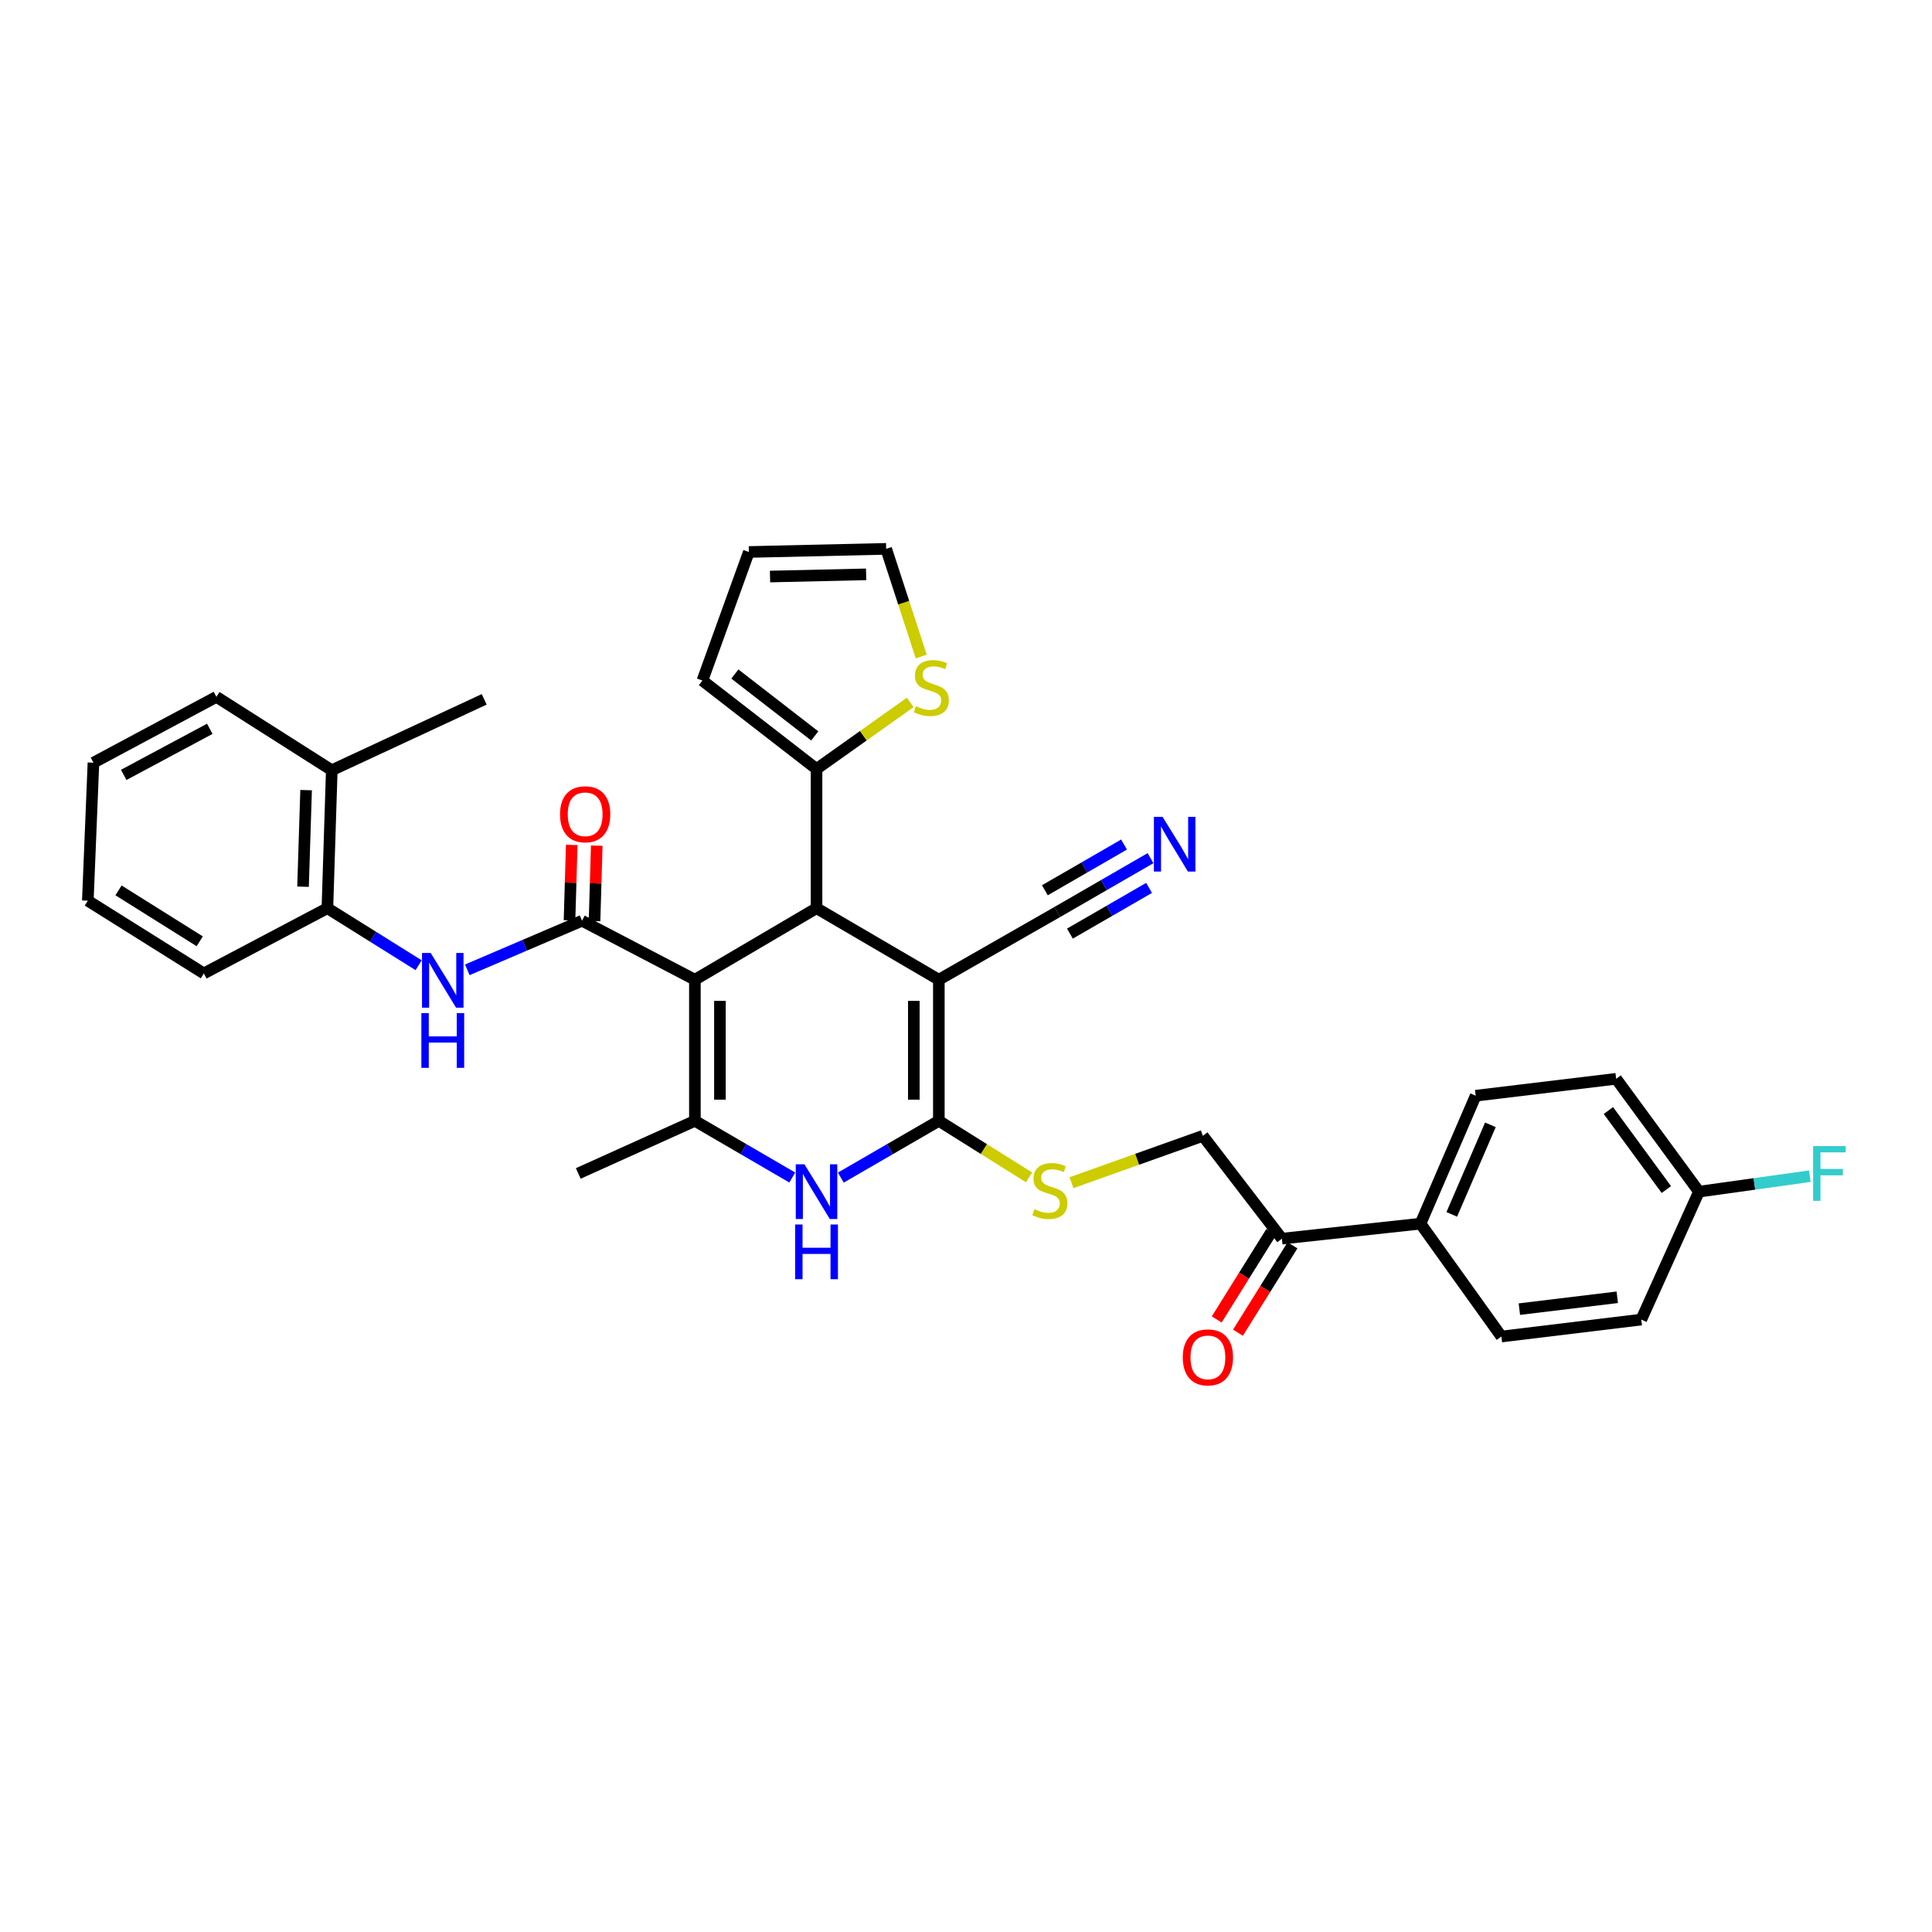 <?xml version='1.0' encoding='iso-8859-1'?>
<svg version='1.1' baseProfile='full'
              xmlns='http://www.w3.org/2000/svg'
                      xmlns:rdkit='http://www.rdkit.org/xml'
                      xmlns:xlink='http://www.w3.org/1999/xlink'
                  xml:space='preserve'
width='1000px' height='1000px' viewBox='0 0 1000 1000'>
<!-- END OF HEADER -->
<rect style='opacity:1.0;fill:#FFFFFF;stroke:none' width='1000' height='1000' x='0' y='0'> </rect>
<path class='bond-2' d='M 359.678,507.098 L 422.634,470.077' style='fill:none;fill-rule:evenodd;stroke:#000000;stroke-width:6px;stroke-linecap:butt;stroke-linejoin:miter;stroke-opacity:1' />
<path class='bond-3' d='M 359.678,507.098 L 301.256,476.57' style='fill:none;fill-rule:evenodd;stroke:#000000;stroke-width:6px;stroke-linecap:butt;stroke-linejoin:miter;stroke-opacity:1' />
<path class='bond-4' d='M 359.678,507.098 L 359.678,580.14' style='fill:none;fill-rule:evenodd;stroke:#000000;stroke-width:6px;stroke-linecap:butt;stroke-linejoin:miter;stroke-opacity:1' />
<path class='bond-4' d='M 372.635,518.054 L 372.635,569.183' style='fill:none;fill-rule:evenodd;stroke:#000000;stroke-width:6px;stroke-linecap:butt;stroke-linejoin:miter;stroke-opacity:1' />
<path class='bond-0' d='M 485.944,507.098 L 422.634,470.077' style='fill:none;fill-rule:evenodd;stroke:#000000;stroke-width:6px;stroke-linecap:butt;stroke-linejoin:miter;stroke-opacity:1' />
<path class='bond-8' d='M 485.944,507.098 L 547.303,472.02' style='fill:none;fill-rule:evenodd;stroke:#000000;stroke-width:6px;stroke-linecap:butt;stroke-linejoin:miter;stroke-opacity:1' />
<path class='bond-34' d='M 485.944,507.098 L 485.944,580.14' style='fill:none;fill-rule:evenodd;stroke:#000000;stroke-width:6px;stroke-linecap:butt;stroke-linejoin:miter;stroke-opacity:1' />
<path class='bond-34' d='M 472.987,518.054 L 472.987,569.183' style='fill:none;fill-rule:evenodd;stroke:#000000;stroke-width:6px;stroke-linecap:butt;stroke-linejoin:miter;stroke-opacity:1' />
<path class='bond-1' d='M 485.944,580.14 L 460.574,594.831' style='fill:none;fill-rule:evenodd;stroke:#000000;stroke-width:6px;stroke-linecap:butt;stroke-linejoin:miter;stroke-opacity:1' />
<path class='bond-1' d='M 460.574,594.831 L 435.203,609.523' style='fill:none;fill-rule:evenodd;stroke:#0000FF;stroke-width:6px;stroke-linecap:butt;stroke-linejoin:miter;stroke-opacity:1' />
<path class='bond-9' d='M 485.944,580.14 L 509.292,594.77' style='fill:none;fill-rule:evenodd;stroke:#000000;stroke-width:6px;stroke-linecap:butt;stroke-linejoin:miter;stroke-opacity:1' />
<path class='bond-9' d='M 509.292,594.77 L 532.64,609.401' style='fill:none;fill-rule:evenodd;stroke:#CCCC00;stroke-width:6px;stroke-linecap:butt;stroke-linejoin:miter;stroke-opacity:1' />
<path class='bond-7' d='M 422.634,470.077 L 422.634,398.021' style='fill:none;fill-rule:evenodd;stroke:#000000;stroke-width:6px;stroke-linecap:butt;stroke-linejoin:miter;stroke-opacity:1' />
<path class='bond-6' d='M 301.256,476.57 L 271.567,489.272' style='fill:none;fill-rule:evenodd;stroke:#000000;stroke-width:6px;stroke-linecap:butt;stroke-linejoin:miter;stroke-opacity:1' />
<path class='bond-6' d='M 271.567,489.272 L 241.878,501.974' style='fill:none;fill-rule:evenodd;stroke:#0000FF;stroke-width:6px;stroke-linecap:butt;stroke-linejoin:miter;stroke-opacity:1' />
<path class='bond-14' d='M 307.731,476.76 L 308.304,457.238' style='fill:none;fill-rule:evenodd;stroke:#000000;stroke-width:6px;stroke-linecap:butt;stroke-linejoin:miter;stroke-opacity:1' />
<path class='bond-14' d='M 308.304,457.238 L 308.877,437.717' style='fill:none;fill-rule:evenodd;stroke:#FF0000;stroke-width:6px;stroke-linecap:butt;stroke-linejoin:miter;stroke-opacity:1' />
<path class='bond-14' d='M 294.78,476.38 L 295.353,456.858' style='fill:none;fill-rule:evenodd;stroke:#000000;stroke-width:6px;stroke-linecap:butt;stroke-linejoin:miter;stroke-opacity:1' />
<path class='bond-14' d='M 295.353,456.858 L 295.926,437.337' style='fill:none;fill-rule:evenodd;stroke:#FF0000;stroke-width:6px;stroke-linecap:butt;stroke-linejoin:miter;stroke-opacity:1' />
<path class='bond-5' d='M 359.678,580.14 L 384.875,594.813' style='fill:none;fill-rule:evenodd;stroke:#000000;stroke-width:6px;stroke-linecap:butt;stroke-linejoin:miter;stroke-opacity:1' />
<path class='bond-5' d='M 384.875,594.813 L 410.073,609.486' style='fill:none;fill-rule:evenodd;stroke:#0000FF;stroke-width:6px;stroke-linecap:butt;stroke-linejoin:miter;stroke-opacity:1' />
<path class='bond-25' d='M 359.678,580.14 L 299.305,607.378' style='fill:none;fill-rule:evenodd;stroke:#000000;stroke-width:6px;stroke-linecap:butt;stroke-linejoin:miter;stroke-opacity:1' />
<path class='bond-12' d='M 216.678,499.593 L 193.069,484.835' style='fill:none;fill-rule:evenodd;stroke:#0000FF;stroke-width:6px;stroke-linecap:butt;stroke-linejoin:miter;stroke-opacity:1' />
<path class='bond-12' d='M 193.069,484.835 L 169.461,470.077' style='fill:none;fill-rule:evenodd;stroke:#000000;stroke-width:6px;stroke-linecap:butt;stroke-linejoin:miter;stroke-opacity:1' />
<path class='bond-11' d='M 422.634,398.021 L 446.888,380.794' style='fill:none;fill-rule:evenodd;stroke:#000000;stroke-width:6px;stroke-linecap:butt;stroke-linejoin:miter;stroke-opacity:1' />
<path class='bond-11' d='M 446.888,380.794 L 471.141,363.568' style='fill:none;fill-rule:evenodd;stroke:#CCCC00;stroke-width:6px;stroke-linecap:butt;stroke-linejoin:miter;stroke-opacity:1' />
<path class='bond-16' d='M 422.634,398.021 L 363.565,352.247' style='fill:none;fill-rule:evenodd;stroke:#000000;stroke-width:6px;stroke-linecap:butt;stroke-linejoin:miter;stroke-opacity:1' />
<path class='bond-16' d='M 421.711,380.913 L 380.362,348.871' style='fill:none;fill-rule:evenodd;stroke:#000000;stroke-width:6px;stroke-linecap:butt;stroke-linejoin:miter;stroke-opacity:1' />
<path class='bond-10' d='M 547.303,472.02 L 571.409,458.099' style='fill:none;fill-rule:evenodd;stroke:#000000;stroke-width:6px;stroke-linecap:butt;stroke-linejoin:miter;stroke-opacity:1' />
<path class='bond-10' d='M 571.409,458.099 L 595.514,444.178' style='fill:none;fill-rule:evenodd;stroke:#0000FF;stroke-width:6px;stroke-linecap:butt;stroke-linejoin:miter;stroke-opacity:1' />
<path class='bond-10' d='M 553.783,483.241 L 574.273,471.408' style='fill:none;fill-rule:evenodd;stroke:#000000;stroke-width:6px;stroke-linecap:butt;stroke-linejoin:miter;stroke-opacity:1' />
<path class='bond-10' d='M 574.273,471.408 L 594.762,459.575' style='fill:none;fill-rule:evenodd;stroke:#0000FF;stroke-width:6px;stroke-linecap:butt;stroke-linejoin:miter;stroke-opacity:1' />
<path class='bond-10' d='M 540.823,460.8 L 561.313,448.967' style='fill:none;fill-rule:evenodd;stroke:#000000;stroke-width:6px;stroke-linecap:butt;stroke-linejoin:miter;stroke-opacity:1' />
<path class='bond-10' d='M 561.313,448.967 L 581.803,437.134' style='fill:none;fill-rule:evenodd;stroke:#0000FF;stroke-width:6px;stroke-linecap:butt;stroke-linejoin:miter;stroke-opacity:1' />
<path class='bond-17' d='M 554.598,612.165 L 588.598,600.04' style='fill:none;fill-rule:evenodd;stroke:#CCCC00;stroke-width:6px;stroke-linecap:butt;stroke-linejoin:miter;stroke-opacity:1' />
<path class='bond-17' d='M 588.598,600.04 L 622.598,587.914' style='fill:none;fill-rule:evenodd;stroke:#000000;stroke-width:6px;stroke-linecap:butt;stroke-linejoin:miter;stroke-opacity:1' />
<path class='bond-18' d='M 476.829,339.818 L 467.753,311.952' style='fill:none;fill-rule:evenodd;stroke:#CCCC00;stroke-width:6px;stroke-linecap:butt;stroke-linejoin:miter;stroke-opacity:1' />
<path class='bond-18' d='M 467.753,311.952 L 458.677,284.085' style='fill:none;fill-rule:evenodd;stroke:#000000;stroke-width:6px;stroke-linecap:butt;stroke-linejoin:miter;stroke-opacity:1' />
<path class='bond-21' d='M 169.461,470.077 L 171.728,398.669' style='fill:none;fill-rule:evenodd;stroke:#000000;stroke-width:6px;stroke-linecap:butt;stroke-linejoin:miter;stroke-opacity:1' />
<path class='bond-21' d='M 156.85,458.954 L 158.438,408.969' style='fill:none;fill-rule:evenodd;stroke:#000000;stroke-width:6px;stroke-linecap:butt;stroke-linejoin:miter;stroke-opacity:1' />
<path class='bond-29' d='M 169.461,470.077 L 105.503,503.844' style='fill:none;fill-rule:evenodd;stroke:#000000;stroke-width:6px;stroke-linecap:butt;stroke-linejoin:miter;stroke-opacity:1' />
<path class='bond-13' d='M 663.499,641.139 L 622.598,587.914' style='fill:none;fill-rule:evenodd;stroke:#000000;stroke-width:6px;stroke-linecap:butt;stroke-linejoin:miter;stroke-opacity:1' />
<path class='bond-15' d='M 663.499,641.139 L 735.252,633.364' style='fill:none;fill-rule:evenodd;stroke:#000000;stroke-width:6px;stroke-linecap:butt;stroke-linejoin:miter;stroke-opacity:1' />
<path class='bond-20' d='M 658.003,637.708 L 643.888,660.324' style='fill:none;fill-rule:evenodd;stroke:#000000;stroke-width:6px;stroke-linecap:butt;stroke-linejoin:miter;stroke-opacity:1' />
<path class='bond-20' d='M 643.888,660.324 L 629.774,682.939' style='fill:none;fill-rule:evenodd;stroke:#FF0000;stroke-width:6px;stroke-linecap:butt;stroke-linejoin:miter;stroke-opacity:1' />
<path class='bond-20' d='M 668.995,644.569 L 654.88,667.184' style='fill:none;fill-rule:evenodd;stroke:#000000;stroke-width:6px;stroke-linecap:butt;stroke-linejoin:miter;stroke-opacity:1' />
<path class='bond-20' d='M 654.88,667.184 L 640.766,689.799' style='fill:none;fill-rule:evenodd;stroke:#FF0000;stroke-width:6px;stroke-linecap:butt;stroke-linejoin:miter;stroke-opacity:1' />
<path class='bond-22' d='M 735.252,633.364 L 763.815,567.139' style='fill:none;fill-rule:evenodd;stroke:#000000;stroke-width:6px;stroke-linecap:butt;stroke-linejoin:miter;stroke-opacity:1' />
<path class='bond-22' d='M 751.434,628.562 L 771.429,582.205' style='fill:none;fill-rule:evenodd;stroke:#000000;stroke-width:6px;stroke-linecap:butt;stroke-linejoin:miter;stroke-opacity:1' />
<path class='bond-23' d='M 735.252,633.364 L 777.125,691.786' style='fill:none;fill-rule:evenodd;stroke:#000000;stroke-width:6px;stroke-linecap:butt;stroke-linejoin:miter;stroke-opacity:1' />
<path class='bond-19' d='M 363.565,352.247 L 387.607,285.705' style='fill:none;fill-rule:evenodd;stroke:#000000;stroke-width:6px;stroke-linecap:butt;stroke-linejoin:miter;stroke-opacity:1' />
<path class='bond-35' d='M 458.677,284.085 L 387.607,285.705' style='fill:none;fill-rule:evenodd;stroke:#000000;stroke-width:6px;stroke-linecap:butt;stroke-linejoin:miter;stroke-opacity:1' />
<path class='bond-35' d='M 448.311,297.282 L 398.563,298.416' style='fill:none;fill-rule:evenodd;stroke:#000000;stroke-width:6px;stroke-linecap:butt;stroke-linejoin:miter;stroke-opacity:1' />
<path class='bond-30' d='M 171.728,398.669 L 250.615,361.979' style='fill:none;fill-rule:evenodd;stroke:#000000;stroke-width:6px;stroke-linecap:butt;stroke-linejoin:miter;stroke-opacity:1' />
<path class='bond-31' d='M 171.728,398.669 L 112.011,360.697' style='fill:none;fill-rule:evenodd;stroke:#000000;stroke-width:6px;stroke-linecap:butt;stroke-linejoin:miter;stroke-opacity:1' />
<path class='bond-27' d='M 763.815,567.139 L 836.519,558.379' style='fill:none;fill-rule:evenodd;stroke:#000000;stroke-width:6px;stroke-linecap:butt;stroke-linejoin:miter;stroke-opacity:1' />
<path class='bond-26' d='M 777.125,691.786 L 849.519,683.011' style='fill:none;fill-rule:evenodd;stroke:#000000;stroke-width:6px;stroke-linecap:butt;stroke-linejoin:miter;stroke-opacity:1' />
<path class='bond-26' d='M 786.425,677.607 L 837.101,671.465' style='fill:none;fill-rule:evenodd;stroke:#000000;stroke-width:6px;stroke-linecap:butt;stroke-linejoin:miter;stroke-opacity:1' />
<path class='bond-24' d='M 879.378,616.801 L 849.519,683.011' style='fill:none;fill-rule:evenodd;stroke:#000000;stroke-width:6px;stroke-linecap:butt;stroke-linejoin:miter;stroke-opacity:1' />
<path class='bond-28' d='M 879.378,616.801 L 908.073,612.796' style='fill:none;fill-rule:evenodd;stroke:#000000;stroke-width:6px;stroke-linecap:butt;stroke-linejoin:miter;stroke-opacity:1' />
<path class='bond-28' d='M 908.073,612.796 L 936.767,608.791' style='fill:none;fill-rule:evenodd;stroke:#33CCCC;stroke-width:6px;stroke-linecap:butt;stroke-linejoin:miter;stroke-opacity:1' />
<path class='bond-37' d='M 879.378,616.801 L 836.519,558.379' style='fill:none;fill-rule:evenodd;stroke:#000000;stroke-width:6px;stroke-linecap:butt;stroke-linejoin:miter;stroke-opacity:1' />
<path class='bond-37' d='M 862.502,615.702 L 832.501,574.807' style='fill:none;fill-rule:evenodd;stroke:#000000;stroke-width:6px;stroke-linecap:butt;stroke-linejoin:miter;stroke-opacity:1' />
<path class='bond-32' d='M 105.503,503.844 L 45.455,466.19' style='fill:none;fill-rule:evenodd;stroke:#000000;stroke-width:6px;stroke-linecap:butt;stroke-linejoin:miter;stroke-opacity:1' />
<path class='bond-32' d='M 103.38,487.219 L 61.345,460.86' style='fill:none;fill-rule:evenodd;stroke:#000000;stroke-width:6px;stroke-linecap:butt;stroke-linejoin:miter;stroke-opacity:1' />
<path class='bond-36' d='M 112.011,360.697 L 48.37,394.767' style='fill:none;fill-rule:evenodd;stroke:#000000;stroke-width:6px;stroke-linecap:butt;stroke-linejoin:miter;stroke-opacity:1' />
<path class='bond-36' d='M 108.58,377.231 L 64.031,401.08' style='fill:none;fill-rule:evenodd;stroke:#000000;stroke-width:6px;stroke-linecap:butt;stroke-linejoin:miter;stroke-opacity:1' />
<path class='bond-33' d='M 45.455,466.19 L 48.37,394.767' style='fill:none;fill-rule:evenodd;stroke:#000000;stroke-width:6px;stroke-linecap:butt;stroke-linejoin:miter;stroke-opacity:1' />
<path  class='atom-6' d='M 416.374 602.641
L 425.654 617.641
Q 426.574 619.121, 428.054 621.801
Q 429.534 624.481, 429.614 624.641
L 429.614 602.641
L 433.374 602.641
L 433.374 630.961
L 429.494 630.961
L 419.534 614.561
Q 418.374 612.641, 417.134 610.441
Q 415.934 608.241, 415.574 607.561
L 415.574 630.961
L 411.894 630.961
L 411.894 602.641
L 416.374 602.641
' fill='#0000FF'/>
<path  class='atom-6' d='M 411.554 633.793
L 415.394 633.793
L 415.394 645.833
L 429.874 645.833
L 429.874 633.793
L 433.714 633.793
L 433.714 662.113
L 429.874 662.113
L 429.874 649.033
L 415.394 649.033
L 415.394 662.113
L 411.554 662.113
L 411.554 633.793
' fill='#0000FF'/>
<path  class='atom-7' d='M 222.918 493.247
L 232.198 508.247
Q 233.118 509.727, 234.598 512.407
Q 236.078 515.087, 236.158 515.247
L 236.158 493.247
L 239.918 493.247
L 239.918 521.567
L 236.038 521.567
L 226.078 505.167
Q 224.918 503.247, 223.678 501.047
Q 222.478 498.847, 222.118 498.167
L 222.118 521.567
L 218.438 521.567
L 218.438 493.247
L 222.918 493.247
' fill='#0000FF'/>
<path  class='atom-7' d='M 218.098 524.399
L 221.938 524.399
L 221.938 536.439
L 236.418 536.439
L 236.418 524.399
L 240.258 524.399
L 240.258 552.719
L 236.418 552.719
L 236.418 539.639
L 221.938 539.639
L 221.938 552.719
L 218.098 552.719
L 218.098 524.399
' fill='#0000FF'/>
<path  class='atom-10' d='M 535.416 625.873
Q 535.736 625.993, 537.056 626.553
Q 538.376 627.113, 539.816 627.473
Q 541.296 627.793, 542.736 627.793
Q 545.416 627.793, 546.976 626.513
Q 548.536 625.193, 548.536 622.913
Q 548.536 621.353, 547.736 620.393
Q 546.976 619.433, 545.776 618.913
Q 544.576 618.393, 542.576 617.793
Q 540.056 617.033, 538.536 616.313
Q 537.056 615.593, 535.976 614.073
Q 534.936 612.553, 534.936 609.993
Q 534.936 606.433, 537.336 604.233
Q 539.776 602.033, 544.576 602.033
Q 547.856 602.033, 551.576 603.593
L 550.656 606.673
Q 547.256 605.273, 544.696 605.273
Q 541.936 605.273, 540.416 606.433
Q 538.896 607.553, 538.936 609.513
Q 538.936 611.033, 539.696 611.953
Q 540.496 612.873, 541.616 613.393
Q 542.776 613.913, 544.696 614.513
Q 547.256 615.313, 548.776 616.113
Q 550.296 616.913, 551.376 618.553
Q 552.496 620.153, 552.496 622.913
Q 552.496 626.833, 549.856 628.953
Q 547.256 631.033, 542.896 631.033
Q 540.376 631.033, 538.456 630.473
Q 536.576 629.953, 534.336 629.033
L 535.416 625.873
' fill='#CCCC00'/>
<path  class='atom-11' d='M 601.747 422.804
L 611.027 437.804
Q 611.947 439.284, 613.427 441.964
Q 614.907 444.644, 614.987 444.804
L 614.987 422.804
L 618.747 422.804
L 618.747 451.124
L 614.867 451.124
L 604.907 434.724
Q 603.747 432.804, 602.507 430.604
Q 601.307 428.404, 600.947 427.724
L 600.947 451.124
L 597.267 451.124
L 597.267 422.804
L 601.747 422.804
' fill='#0000FF'/>
<path  class='atom-12' d='M 474.043 365.544
Q 474.363 365.664, 475.683 366.224
Q 477.003 366.784, 478.443 367.144
Q 479.923 367.464, 481.363 367.464
Q 484.043 367.464, 485.603 366.184
Q 487.163 364.864, 487.163 362.584
Q 487.163 361.024, 486.363 360.064
Q 485.603 359.104, 484.403 358.584
Q 483.203 358.064, 481.203 357.464
Q 478.683 356.704, 477.163 355.984
Q 475.683 355.264, 474.603 353.744
Q 473.563 352.224, 473.563 349.664
Q 473.563 346.104, 475.963 343.904
Q 478.403 341.704, 483.203 341.704
Q 486.483 341.704, 490.203 343.264
L 489.283 346.344
Q 485.883 344.944, 483.323 344.944
Q 480.563 344.944, 479.043 346.104
Q 477.523 347.224, 477.563 349.184
Q 477.563 350.704, 478.323 351.624
Q 479.123 352.544, 480.243 353.064
Q 481.403 353.584, 483.323 354.184
Q 485.883 354.984, 487.403 355.784
Q 488.923 356.584, 490.003 358.224
Q 491.123 359.824, 491.123 362.584
Q 491.123 366.504, 488.483 368.624
Q 485.883 370.704, 481.523 370.704
Q 479.003 370.704, 477.083 370.144
Q 475.203 369.624, 472.963 368.704
L 474.043 365.544
' fill='#CCCC00'/>
<path  class='atom-15' d='M 289.875 421.467
Q 289.875 414.667, 293.235 410.867
Q 296.595 407.067, 302.875 407.067
Q 309.155 407.067, 312.515 410.867
Q 315.875 414.667, 315.875 421.467
Q 315.875 428.347, 312.475 432.267
Q 309.075 436.147, 302.875 436.147
Q 296.635 436.147, 293.235 432.267
Q 289.875 428.387, 289.875 421.467
M 302.875 432.947
Q 307.195 432.947, 309.515 430.067
Q 311.875 427.147, 311.875 421.467
Q 311.875 415.907, 309.515 413.107
Q 307.195 410.267, 302.875 410.267
Q 298.555 410.267, 296.195 413.067
Q 293.875 415.867, 293.875 421.467
Q 293.875 427.187, 296.195 430.067
Q 298.555 432.947, 302.875 432.947
' fill='#FF0000'/>
<path  class='atom-21' d='M 612.204 702.577
Q 612.204 695.777, 615.564 691.977
Q 618.924 688.177, 625.204 688.177
Q 631.484 688.177, 634.844 691.977
Q 638.204 695.777, 638.204 702.577
Q 638.204 709.457, 634.804 713.377
Q 631.404 717.257, 625.204 717.257
Q 618.964 717.257, 615.564 713.377
Q 612.204 709.497, 612.204 702.577
M 625.204 714.057
Q 629.524 714.057, 631.844 711.177
Q 634.204 708.257, 634.204 702.577
Q 634.204 697.017, 631.844 694.217
Q 629.524 691.377, 625.204 691.377
Q 620.884 691.377, 618.524 694.177
Q 616.204 696.977, 616.204 702.577
Q 616.204 708.297, 618.524 711.177
Q 620.884 714.057, 625.204 714.057
' fill='#FF0000'/>
<path  class='atom-29' d='M 938.471 593.218
L 955.311 593.218
L 955.311 596.458
L 942.271 596.458
L 942.271 605.058
L 953.871 605.058
L 953.871 608.338
L 942.271 608.338
L 942.271 621.538
L 938.471 621.538
L 938.471 593.218
' fill='#33CCCC'/>
</svg>
